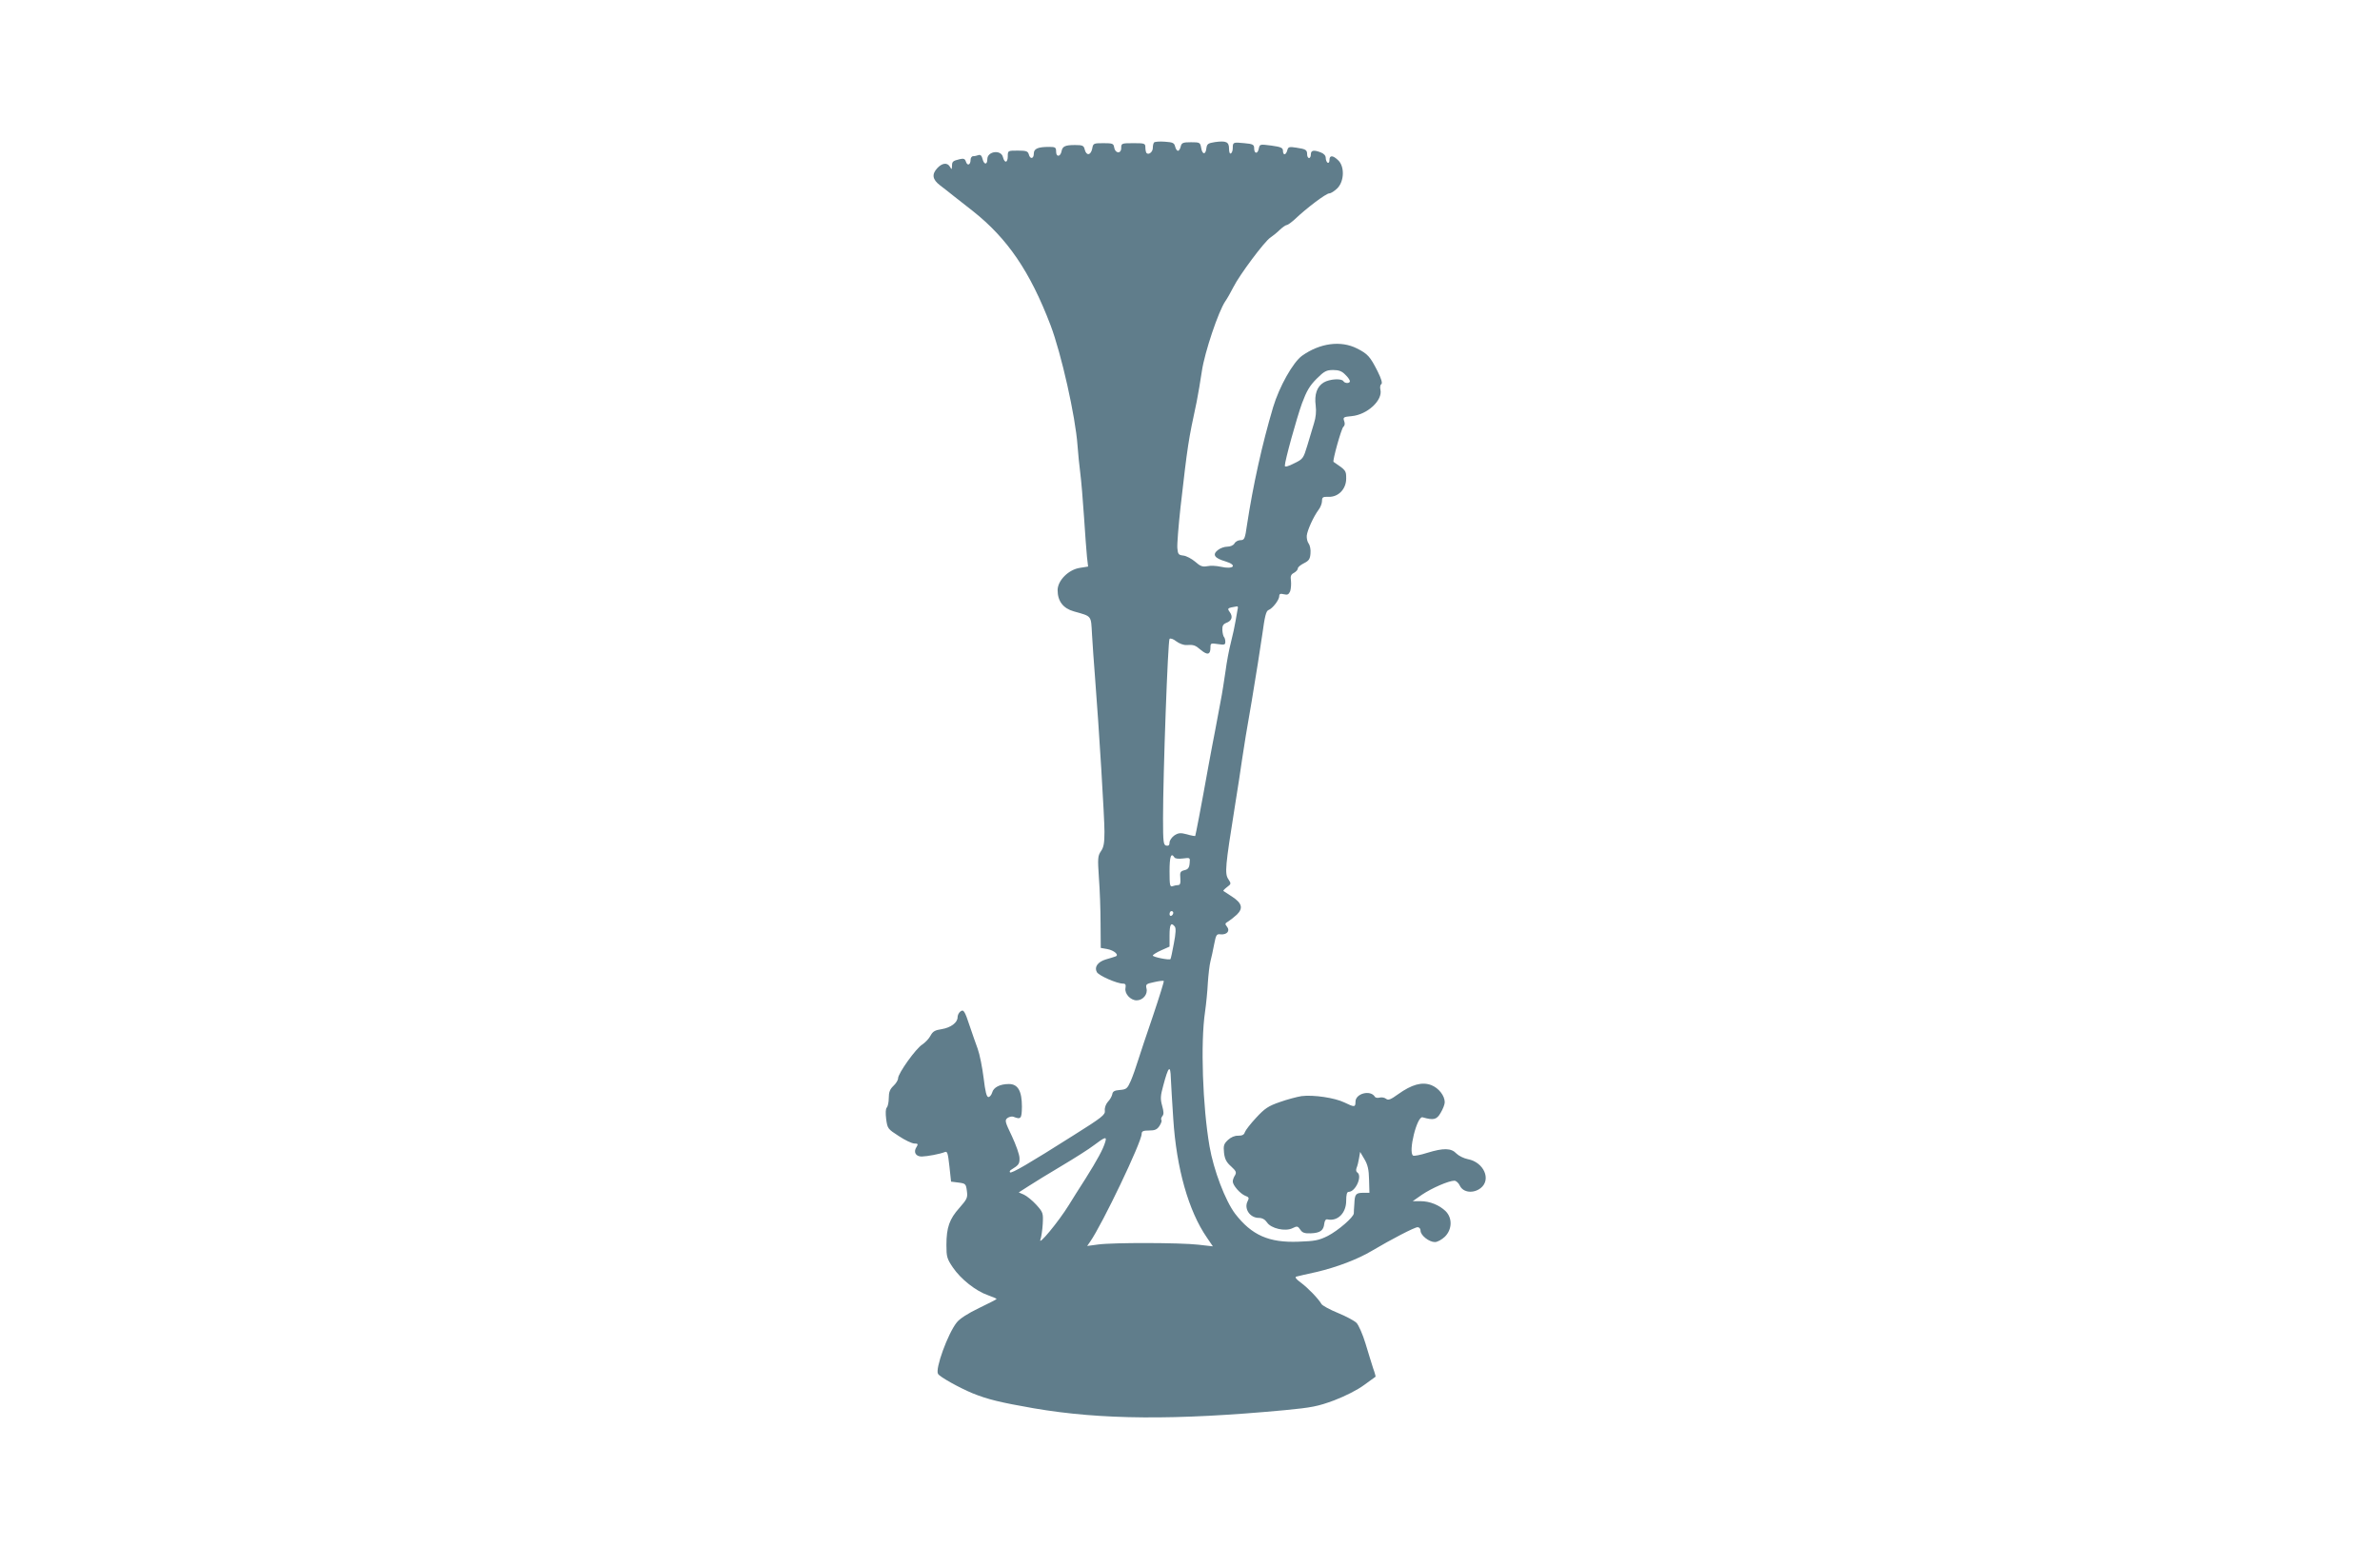 <?xml version="1.0" standalone="no"?>
<!DOCTYPE svg PUBLIC "-//W3C//DTD SVG 20010904//EN"
 "http://www.w3.org/TR/2001/REC-SVG-20010904/DTD/svg10.dtd">
<svg version="1.0" xmlns="http://www.w3.org/2000/svg"
 width="1280pt" height="843pt" viewBox="0 0 1280 843"
 preserveAspectRatio="xMidYMid meet">
<g transform="translate(0,843) scale(0.1,-0.1)"
fill="#607d8b" stroke="none">
<path d="M6207 7664 c-4 -4 -7 -17 -7 -30 0 -21 -22 -39 -34 -27 -3 4 -6 17
-6 30 0 22 -4 23 -65 23 -63 0 -65 -1 -65 -26 0 -33 -33 -30 -38 4 -3 20 -9
22 -58 22 -53 0 -55 -1 -60 -30 -8 -36 -31 -39 -40 -5 -5 22 -11 25 -53 25
-53 0 -67 -7 -72 -34 -6 -30 -29 -32 -29 -2 0 23 -4 26 -37 26 -62 0 -83 -10
-83 -36 0 -29 -20 -32 -27 -4 -5 17 -14 20 -59 20 -53 0 -54 0 -54 -30 0 -36
-17 -40 -26 -5 -10 42 -84 32 -84 -11 0 -32 -18 -31 -26 2 -4 17 -11 23 -21
20 -8 -3 -21 -6 -29 -6 -8 0 -14 -9 -14 -19 0 -28 -17 -35 -25 -11 -5 16 -12
19 -33 14 -38 -9 -42 -13 -42 -37 -1 -20 -2 -20 -11 -4 -14 24 -41 21 -67 -6
-32 -34 -28 -62 14 -94 20 -15 53 -41 74 -58 21 -16 67 -52 102 -80 187 -148
308 -326 418 -614 58 -153 134 -491 145 -646 3 -44 10 -111 15 -150 5 -38 14
-144 20 -235 6 -91 13 -188 16 -216 l6 -51 -44 -7 c-61 -9 -120 -68 -120 -120
0 -59 30 -98 87 -114 99 -28 92 -20 98 -124 3 -51 10 -154 16 -228 22 -281 51
-758 51 -833 0 -60 -4 -84 -19 -105 -17 -25 -18 -38 -11 -142 5 -63 9 -174 9
-246 l1 -132 34 -6 c39 -7 67 -33 45 -40 -8 -3 -31 -10 -52 -16 -43 -13 -63
-41 -48 -68 10 -19 108 -62 141 -62 13 0 16 -6 13 -24 -6 -30 27 -66 60 -66
34 0 61 33 53 64 -5 22 -2 25 41 34 26 6 50 9 52 6 2 -2 -24 -86 -58 -187 -34
-100 -71 -209 -81 -242 -10 -33 -27 -81 -38 -107 -19 -43 -24 -47 -59 -50 -29
-2 -39 -8 -41 -23 -2 -11 -13 -30 -24 -41 -11 -13 -18 -32 -16 -47 3 -22 -14
-36 -167 -132 -243 -154 -336 -208 -343 -200 -4 4 0 11 8 15 39 24 44 31 43
62 0 18 -19 71 -41 118 -37 77 -39 85 -24 97 10 7 24 10 32 7 41 -16 45 -11
46 54 0 84 -21 122 -70 122 -48 0 -83 -18 -90 -46 -4 -13 -13 -24 -20 -24 -10
0 -17 28 -26 103 -7 56 -21 127 -32 157 -11 30 -30 84 -42 120 -28 85 -34 94
-52 79 -8 -6 -14 -20 -14 -30 0 -29 -37 -56 -86 -64 -35 -5 -47 -12 -59 -34
-8 -16 -28 -37 -44 -48 -35 -21 -131 -156 -131 -182 0 -10 -11 -28 -25 -41
-19 -18 -25 -34 -25 -65 0 -22 -5 -46 -11 -52 -6 -6 -7 -30 -3 -62 7 -51 9
-53 68 -91 33 -22 71 -40 84 -40 19 0 21 -3 11 -19 -18 -27 -4 -51 28 -51 32
1 100 14 124 24 14 6 17 -5 25 -76 l9 -83 40 -5 c38 -5 40 -7 45 -45 5 -37 1
-44 -40 -91 -54 -60 -70 -106 -70 -200 0 -63 3 -74 35 -121 42 -62 124 -127
189 -149 25 -9 46 -18 46 -20 0 -2 -43 -24 -95 -49 -60 -29 -104 -57 -120 -78
-47 -59 -117 -250 -100 -276 9 -16 113 -74 185 -104 82 -33 147 -49 330 -81
362 -62 760 -65 1350 -10 145 14 177 20 266 53 60 23 125 56 160 82 33 24 60
44 62 45 1 0 -4 21 -13 45 -8 24 -26 84 -41 133 -15 50 -37 99 -48 111 -12 12
-57 36 -101 54 -44 18 -84 40 -88 48 -17 29 -73 87 -111 115 -24 17 -33 29
-25 32 8 2 57 14 109 25 111 26 223 69 300 115 101 60 228 126 244 126 9 0 16
-8 16 -19 0 -25 46 -61 77 -61 14 0 37 13 54 29 39 39 41 100 4 137 -34 33
-85 54 -136 54 l-41 0 50 35 c52 35 143 75 174 75 9 0 23 -12 30 -28 18 -36
72 -42 111 -12 59 46 17 140 -69 156 -21 4 -49 18 -61 30 -28 30 -69 31 -157
4 -37 -12 -71 -18 -76 -15 -28 17 21 215 51 206 59 -17 76 -13 97 24 12 20 22
45 22 57 0 35 -32 76 -72 92 -50 19 -105 4 -179 -49 -40 -29 -53 -34 -65 -24
-8 6 -23 9 -34 6 -11 -3 -23 -1 -26 5 -24 38 -104 17 -104 -27 0 -30 -5 -31
-60 -4 -52 25 -166 42 -230 34 -25 -4 -78 -18 -117 -32 -61 -21 -81 -34 -127
-84 -30 -32 -57 -67 -61 -78 -4 -14 -14 -19 -36 -19 -18 1 -39 -8 -55 -23 -22
-21 -25 -30 -21 -69 4 -34 13 -51 38 -73 27 -25 30 -32 21 -48 -7 -10 -12 -25
-12 -33 0 -21 40 -66 67 -77 20 -7 22 -12 13 -29 -21 -40 12 -90 60 -90 18 0
33 -8 44 -24 21 -33 99 -51 138 -31 24 12 28 11 41 -8 11 -17 23 -21 56 -20
51 2 69 15 73 51 2 17 8 26 17 24 55 -12 101 34 101 100 0 33 4 48 13 48 38 0
76 87 46 105 -6 4 -7 14 -3 24 4 9 10 32 13 51 l6 35 23 -39 c18 -30 24 -57
25 -110 l2 -71 -32 0 c-41 0 -47 -7 -49 -58 -2 -23 -3 -47 -3 -53 -2 -21 -84
-92 -140 -121 -48 -24 -70 -28 -158 -31 -159 -6 -251 35 -340 150 -53 70 -116
235 -138 363 -37 215 -49 556 -24 724 6 42 13 112 15 156 3 44 9 96 14 115 5
19 14 60 20 92 10 51 13 56 35 53 34 -3 52 19 34 41 -12 15 -11 18 6 28 10 6
32 23 47 37 35 34 28 62 -26 97 -22 14 -43 28 -46 30 -3 2 6 11 19 21 23 17
23 19 7 43 -20 30 -16 70 34 383 16 99 34 216 40 260 6 44 29 186 52 315 22
129 47 291 57 359 13 96 20 125 33 130 22 8 58 55 58 75 0 12 6 15 25 10 20
-5 26 -1 34 17 4 13 6 38 4 56 -4 24 0 34 16 42 12 7 21 17 21 24 0 7 15 19
33 28 26 13 33 22 35 53 2 21 -3 44 -10 53 -7 9 -11 28 -10 42 3 30 37 104 64
140 10 13 18 34 18 47 0 20 5 23 35 22 53 -2 95 42 95 98 0 43 0 44 -68 90 -7
4 42 180 53 189 8 6 9 18 4 31 -7 20 -3 22 41 26 84 8 168 86 154 143 -3 12
-1 26 5 29 7 5 0 29 -20 69 -40 79 -53 94 -111 123 -87 44 -199 29 -295 -39
-49 -35 -123 -167 -156 -277 -60 -202 -108 -421 -140 -630 -11 -78 -14 -85
-36 -85 -12 0 -27 -8 -32 -18 -6 -10 -22 -17 -38 -17 -16 0 -39 -8 -52 -19
-30 -24 -17 -43 41 -60 67 -20 46 -45 -25 -29 -22 5 -54 7 -72 3 -26 -5 -38 0
-65 24 -19 16 -47 31 -63 33 -27 3 -30 7 -33 40 -2 20 6 119 17 220 39 340 41
353 87 568 7 36 20 110 28 165 15 101 89 321 126 375 10 14 29 48 44 77 32 64
167 245 198 265 13 9 36 27 51 42 15 14 32 26 38 26 5 0 24 14 42 30 65 62
169 140 186 140 9 0 29 13 44 28 37 38 39 117 4 150 -29 28 -47 28 -47 1 0
-11 -4 -17 -10 -14 -5 3 -10 15 -10 26 0 12 -10 23 -26 29 -38 15 -54 12 -54
-10 0 -11 -4 -20 -10 -20 -5 0 -10 9 -10 19 0 25 -6 29 -59 37 -38 6 -43 4
-48 -15 -7 -26 -23 -28 -23 -2 0 16 -11 21 -62 28 -62 8 -63 8 -68 -16 -6 -31
-25 -29 -25 2 0 19 -7 23 -53 27 -60 6 -62 5 -62 -26 0 -13 -4 -26 -10 -29 -6
-4 -10 7 -10 25 0 37 -15 44 -75 36 -38 -6 -44 -10 -47 -34 -4 -36 -22 -34
-28 3 -5 29 -8 30 -55 30 -43 0 -50 -3 -55 -23 -3 -13 -9 -23 -15 -23 -5 0
-12 10 -15 23 -5 20 -13 23 -56 26 -27 2 -53 0 -57 -4z m1028 -1249 c14 -13
25 -29 25 -35 0 -13 -27 -13 -35 0 -10 16 -74 12 -106 -7 -36 -22 -51 -64 -43
-124 4 -30 1 -64 -9 -95 -8 -27 -24 -81 -36 -120 -21 -69 -23 -73 -71 -96 -33
-17 -50 -21 -50 -13 0 27 63 254 92 335 25 67 41 95 79 133 41 41 53 47 89 47
30 0 47 -6 65 -25z m-579 -1262 c-2 -10 -7 -38 -11 -63 -4 -25 -15 -76 -25
-115 -10 -38 -23 -108 -29 -155 -7 -47 -18 -121 -27 -165 -8 -44 -21 -114 -29
-155 -8 -41 -24 -124 -35 -185 -41 -229 -70 -378 -72 -381 -2 -1 -22 2 -45 9
-34 9 -45 8 -67 -6 -14 -10 -26 -27 -26 -38 0 -14 -5 -19 -17 -17 -16 3 -18
18 -18 148 0 237 26 954 35 964 5 5 21 -1 36 -13 16 -12 40 -21 54 -20 41 2
47 0 79 -27 35 -29 51 -25 51 13 0 24 2 25 40 19 35 -5 40 -4 40 12 0 10 -3
22 -7 26 -4 4 -8 21 -9 37 -1 23 4 32 21 39 30 11 37 33 19 58 -15 21 -14 22
39 31 5 0 6 -7 3 -16z m-340 -1334 c4 -7 22 -9 46 -6 39 5 39 5 36 -26 -2 -24
-9 -33 -28 -37 -22 -6 -25 -11 -22 -43 2 -27 -1 -37 -12 -37 -8 0 -21 -3 -30
-6 -14 -5 -16 6 -16 80 0 79 8 103 26 75z m-6 -298 c0 -6 -4 -13 -10 -16 -5
-3 -10 1 -10 9 0 9 5 16 10 16 6 0 10 -4 10 -9z m8 -74 c7 -8 6 -36 -5 -92 -8
-44 -16 -81 -18 -83 -7 -7 -95 11 -95 19 0 4 20 17 45 28 l45 20 0 60 c0 60 8
73 28 48z m-8 -1034 c17 -266 82 -496 181 -639 l32 -47 -79 9 c-97 11 -457 12
-538 1 l-59 -8 16 23 c65 93 277 536 277 580 0 14 8 18 40 18 31 0 43 5 56 25
9 14 14 28 10 32 -3 3 -1 12 5 20 9 10 8 24 -1 57 -10 36 -9 53 6 107 28 106
39 115 41 39 2 -36 7 -133 13 -217z m-366 -125 c-11 -38 -42 -95 -106 -197
-34 -53 -74 -116 -89 -141 -56 -91 -170 -228 -153 -185 4 11 10 48 12 82 3 59
2 63 -35 104 -21 23 -51 47 -66 54 l-28 12 53 34 c29 19 109 68 178 109 69 41
148 91 175 112 58 44 69 47 59 16z"/>
</g>
</svg>
